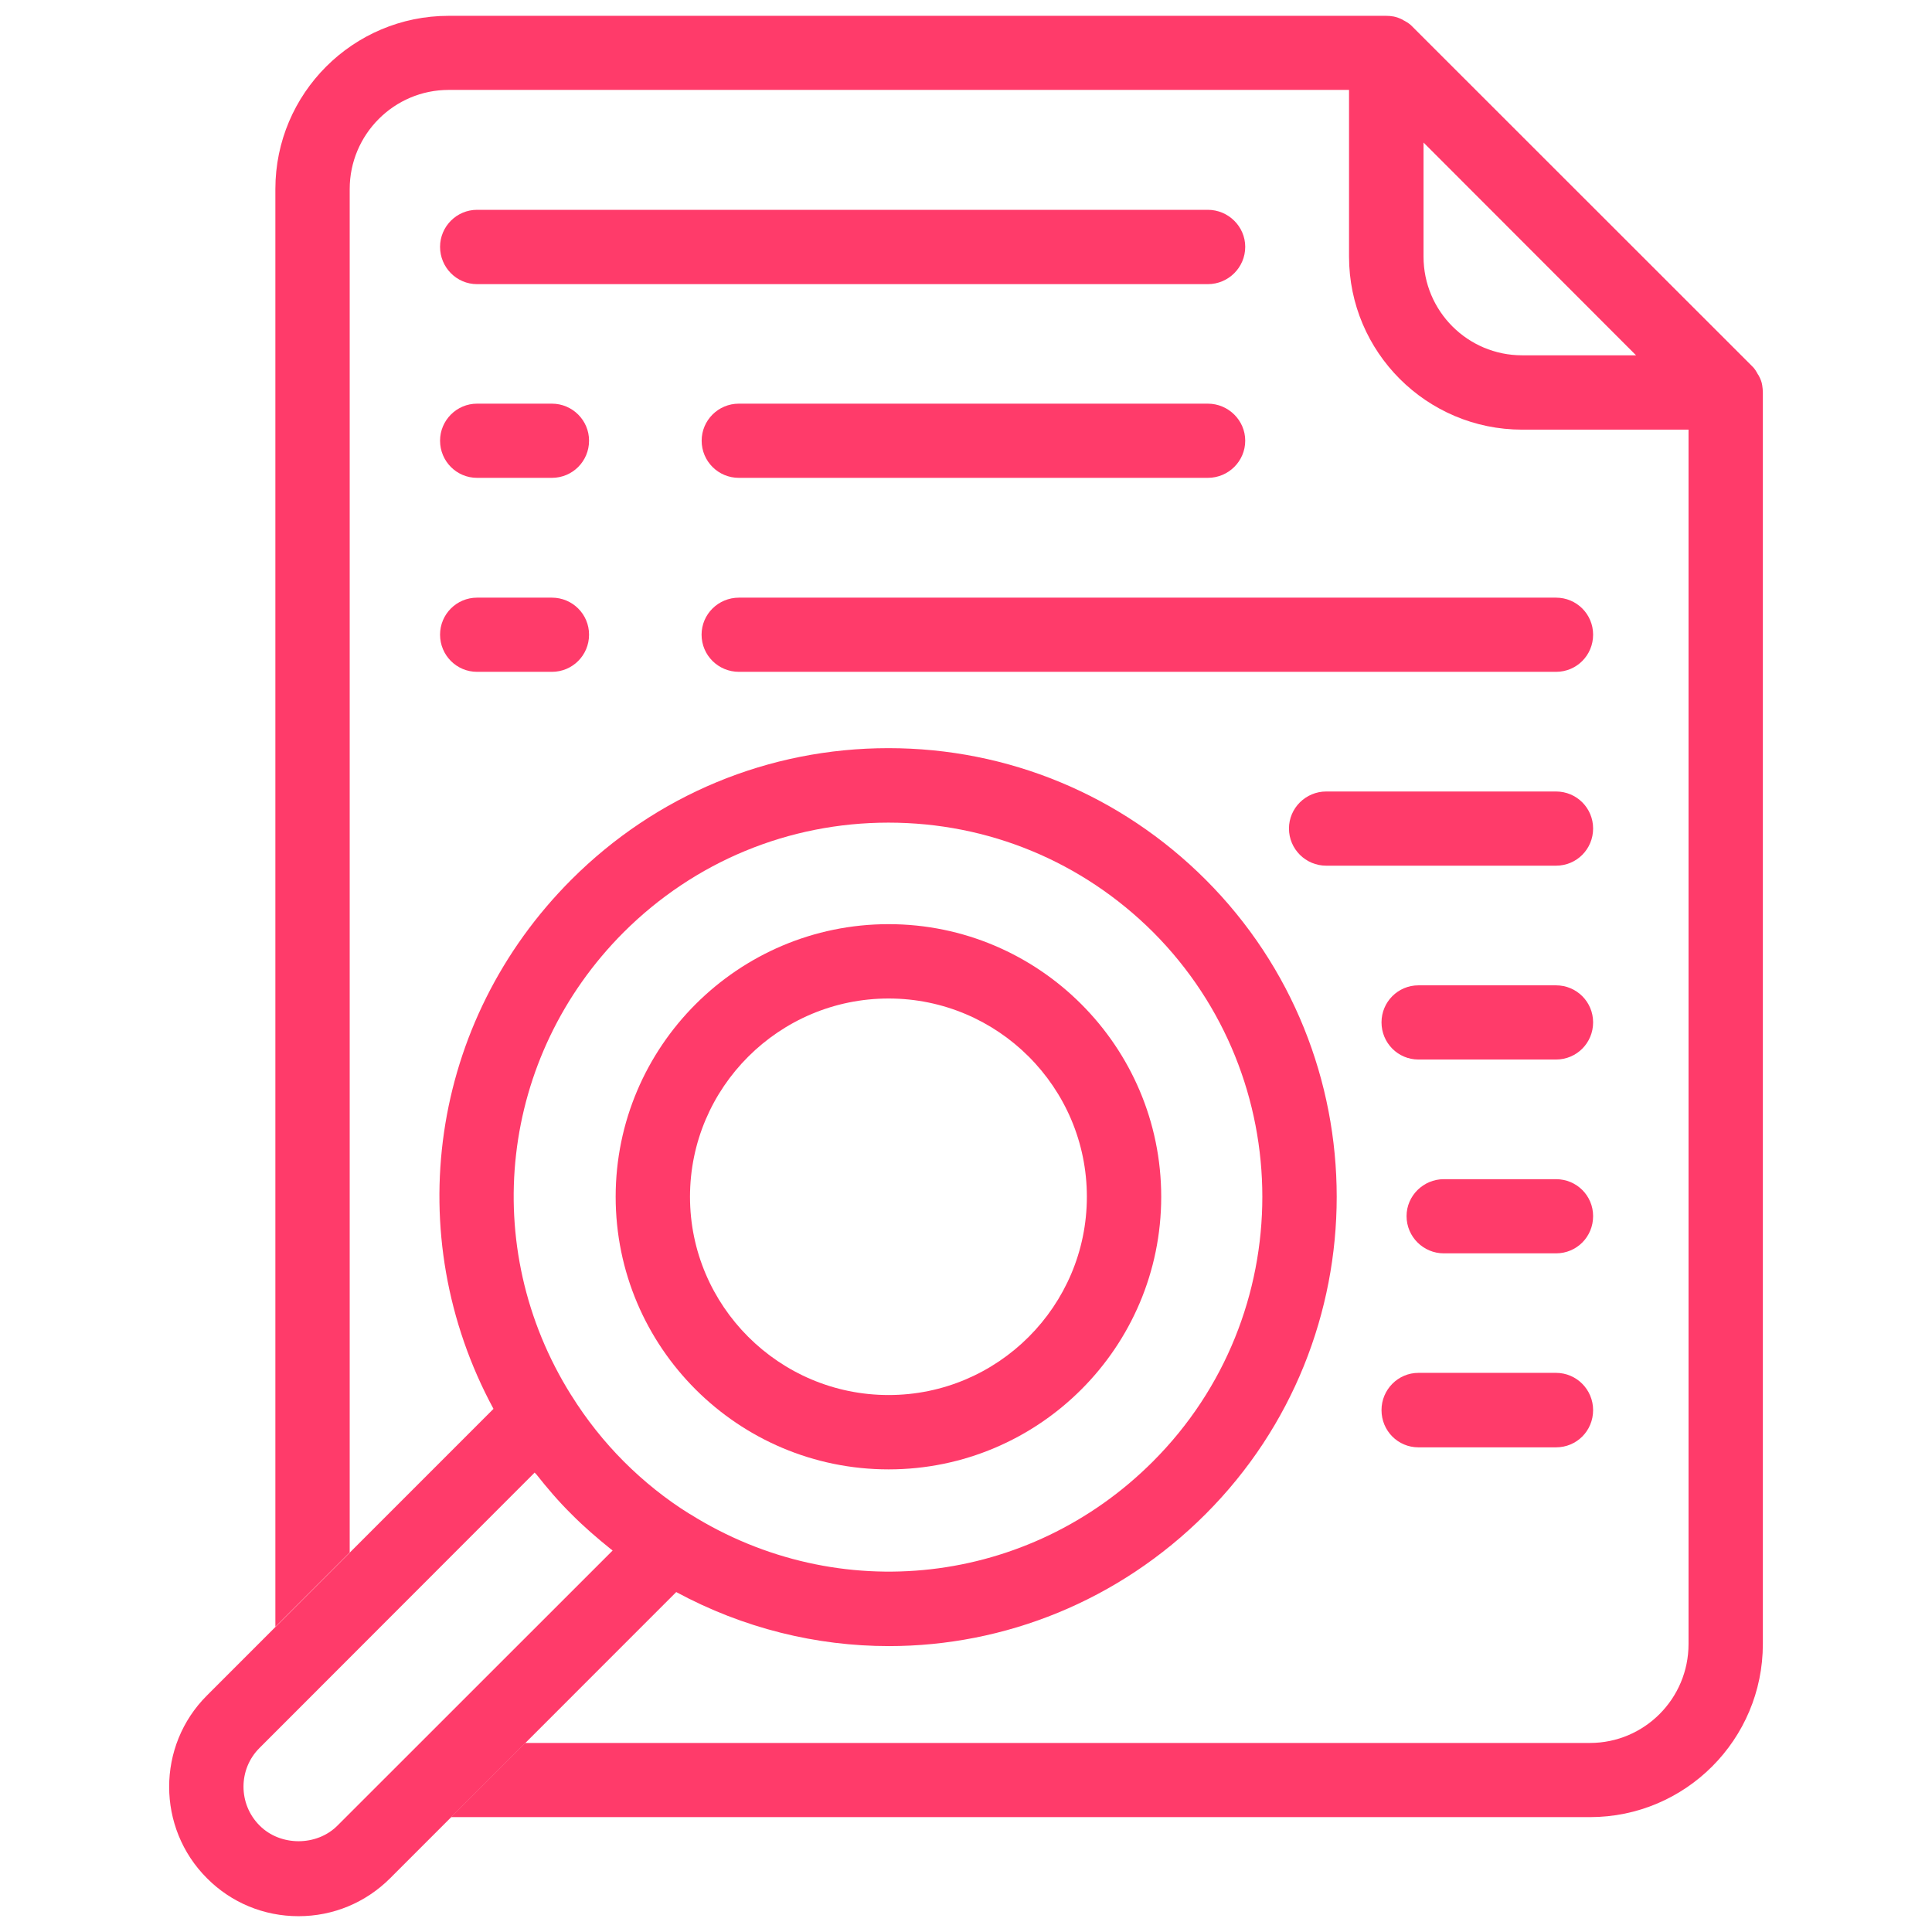 <?xml version="1.0" encoding="utf-8"?>
<!-- Generator: Adobe Illustrator 16.0.0, SVG Export Plug-In . SVG Version: 6.00 Build 0)  -->
<!DOCTYPE svg PUBLIC "-//W3C//DTD SVG 1.1//EN" "http://www.w3.org/Graphics/SVG/1.1/DTD/svg11.dtd">
<svg version="1.1" id="Layer_1" xmlns="http://www.w3.org/2000/svg" xmlns:xlink="http://www.w3.org/1999/xlink" x="0px" y="0px"
	 width="120px" height="120px" viewBox="0 0 120 120" enable-background="new 0 0 120 120" xml:space="preserve">
<g>
	<g>
		<path fill="#FF3B6A" d="M74.882,54.635c-5.257-5.252-12.257-8.166-19.698-8.166c-7.448,0-14.442,2.914-19.694,8.166
			c-8.801,8.801-10.677,22.071-4.839,32.871l-17.793,17.799c-3.136,3.12-3.136,8.229,0,11.359c1.511,1.517,3.529,2.354,5.685,2.354
			c2.146,0,4.164-0.837,5.686-2.354l17.773-17.778c4.175,2.254,8.708,3.356,13.212,3.356c7.176,0,14.264-2.795,19.669-8.2
			C85.74,83.174,85.74,65.493,74.882,54.635 M20.964,113.387c-1.29,1.299-3.549,1.299-4.839,0c-1.334-1.329-1.334-3.505,0-4.824
			l17.085-17.1c0.03,0.039,0.05,0.068,0.094,0.099c0.685,0.866,1.397,1.703,2.186,2.48c0.768,0.778,1.604,1.497,2.461,2.186
			c0.04,0.02,0.069,0.05,0.099,0.079L20.964,113.387z M71.613,90.773c-7.698,7.709-19.521,9.057-28.756,3.269h-0.01
			c-1.491-0.925-2.874-2.038-4.104-3.269c-1.226-1.23-2.329-2.618-3.254-4.104l-0.01-0.011c-5.788-9.224-4.435-21.057,3.264-28.76
			c4.396-4.381,10.233-6.803,16.44-6.803c6.211,0,12.039,2.422,16.43,6.793C80.67,66.965,80.67,81.707,71.613,90.773"/>
		<path fill="#FF3B6A" d="M109.455,23.936L109.455,23.936c-0.029-0.212-0.108-0.395-0.196-0.566
			c-0.021-0.049-0.05-0.089-0.079-0.128c-0.099-0.183-0.197-0.354-0.354-0.497L87.729,1.657c-0.138-0.152-0.305-0.261-0.492-0.364
			c-0.049-0.02-0.078-0.04-0.118-0.069c-0.187-0.094-0.374-0.162-0.562-0.201h-0.01c-0.157-0.029-0.295-0.04-0.452-0.04H27.865
			c-5.932,0-10.761,4.819-10.761,10.756v89.303l4.617-4.616V11.738c0-3.387,2.757-6.153,6.144-6.153h55.926v10.356
			c0,5.926,4.824,10.745,10.75,10.745h10.337v75.428c0,3.387-2.737,6.144-6.124,6.144H32.619l-4.606,4.607h70.741
			c5.927,0,10.74-4.814,10.74-10.751V24.378C109.494,24.226,109.475,24.063,109.455,23.936 M94.541,22.069
			c-3.377,0-6.123-2.741-6.123-6.128V8.854l13.201,13.216H94.541z"/>
		<path fill="#FF3B6A" d="M55.193,91.266c-9.348,0-16.953-7.58-16.953-16.932c0-9.333,7.605-16.933,16.953-16.933
			c9.332,0,16.932,7.6,16.932,16.933C72.125,83.686,64.525,91.266,55.193,91.266 M55.193,62.019
			c-6.798,0-12.336,5.522-12.336,12.315c0,6.782,5.538,12.314,12.336,12.314c6.792,0,12.314-5.532,12.314-12.314
			C67.508,67.541,61.985,62.019,55.193,62.019"/>
		<path fill="#FF3B6A" d="M75.02,17.649H29.632c-1.271,0-2.299-1.038-2.299-2.318c0-1.26,1.028-2.299,2.299-2.299H75.02
			c1.279,0,2.323,1.039,2.323,2.299C77.343,16.611,76.299,17.649,75.02,17.649"/>
		<path fill="#FF3B6A" d="M34.278,29.68h-4.646c-1.271,0-2.299-1.029-2.299-2.309c0-1.261,1.028-2.299,2.299-2.299h4.646
			c1.28,0,2.309,1.038,2.309,2.299C36.587,28.65,35.559,29.68,34.278,29.68"/>
		<path fill="#FF3B6A" d="M96.647,41.729H45.899c-1.284,0-2.323-1.028-2.323-2.309c0-1.27,1.039-2.299,2.323-2.299h50.748
			c1.28,0,2.304,1.029,2.304,2.299C98.951,40.7,97.928,41.729,96.647,41.729"/>
		<path fill="#FF3B6A" d="M75.02,29.68H45.89c-1.279,0-2.309-1.029-2.309-2.309c0-1.261,1.029-2.299,2.309-2.299h29.13
			c1.279,0,2.323,1.038,2.323,2.299C77.343,28.65,76.299,29.68,75.02,29.68"/>
		<path fill="#FF3B6A" d="M34.278,41.729h-4.646c-1.271,0-2.299-1.028-2.299-2.309c0-1.27,1.028-2.299,2.299-2.299h4.646
			c1.28,0,2.309,1.029,2.309,2.299C36.587,40.7,35.559,41.729,34.278,41.729"/>
		<path fill="#FF3B6A" d="M96.647,53.769H82.373c-1.27,0-2.313-1.028-2.313-2.309c0-1.27,1.044-2.299,2.313-2.299h14.274
			c1.28,0,2.304,1.029,2.304,2.299C98.951,52.74,97.928,53.769,96.647,53.769"/>
		<path fill="#FF3B6A" d="M96.647,65.809h-8.545c-1.27,0-2.294-1.029-2.294-2.309c0-1.27,1.024-2.299,2.294-2.299h8.545
			c1.28,0,2.304,1.029,2.304,2.299C98.951,64.779,97.928,65.809,96.647,65.809"/>
		<path fill="#FF3B6A" d="M96.647,77.848h-6.97c-1.26,0-2.313-1.023-2.313-2.313c0-1.271,1.054-2.294,2.313-2.294h6.97
			c1.28,0,2.304,1.023,2.304,2.294C98.951,76.824,97.928,77.848,96.647,77.848"/>
		<path fill="#FF3B6A" d="M96.647,89.897h-8.545c-1.27,0-2.294-1.023-2.294-2.313c0-1.27,1.024-2.313,2.294-2.313h8.545
			c1.28,0,2.304,1.044,2.304,2.313C98.951,88.874,97.928,89.897,96.647,89.897"/>
	</g>
</g>
</svg>
